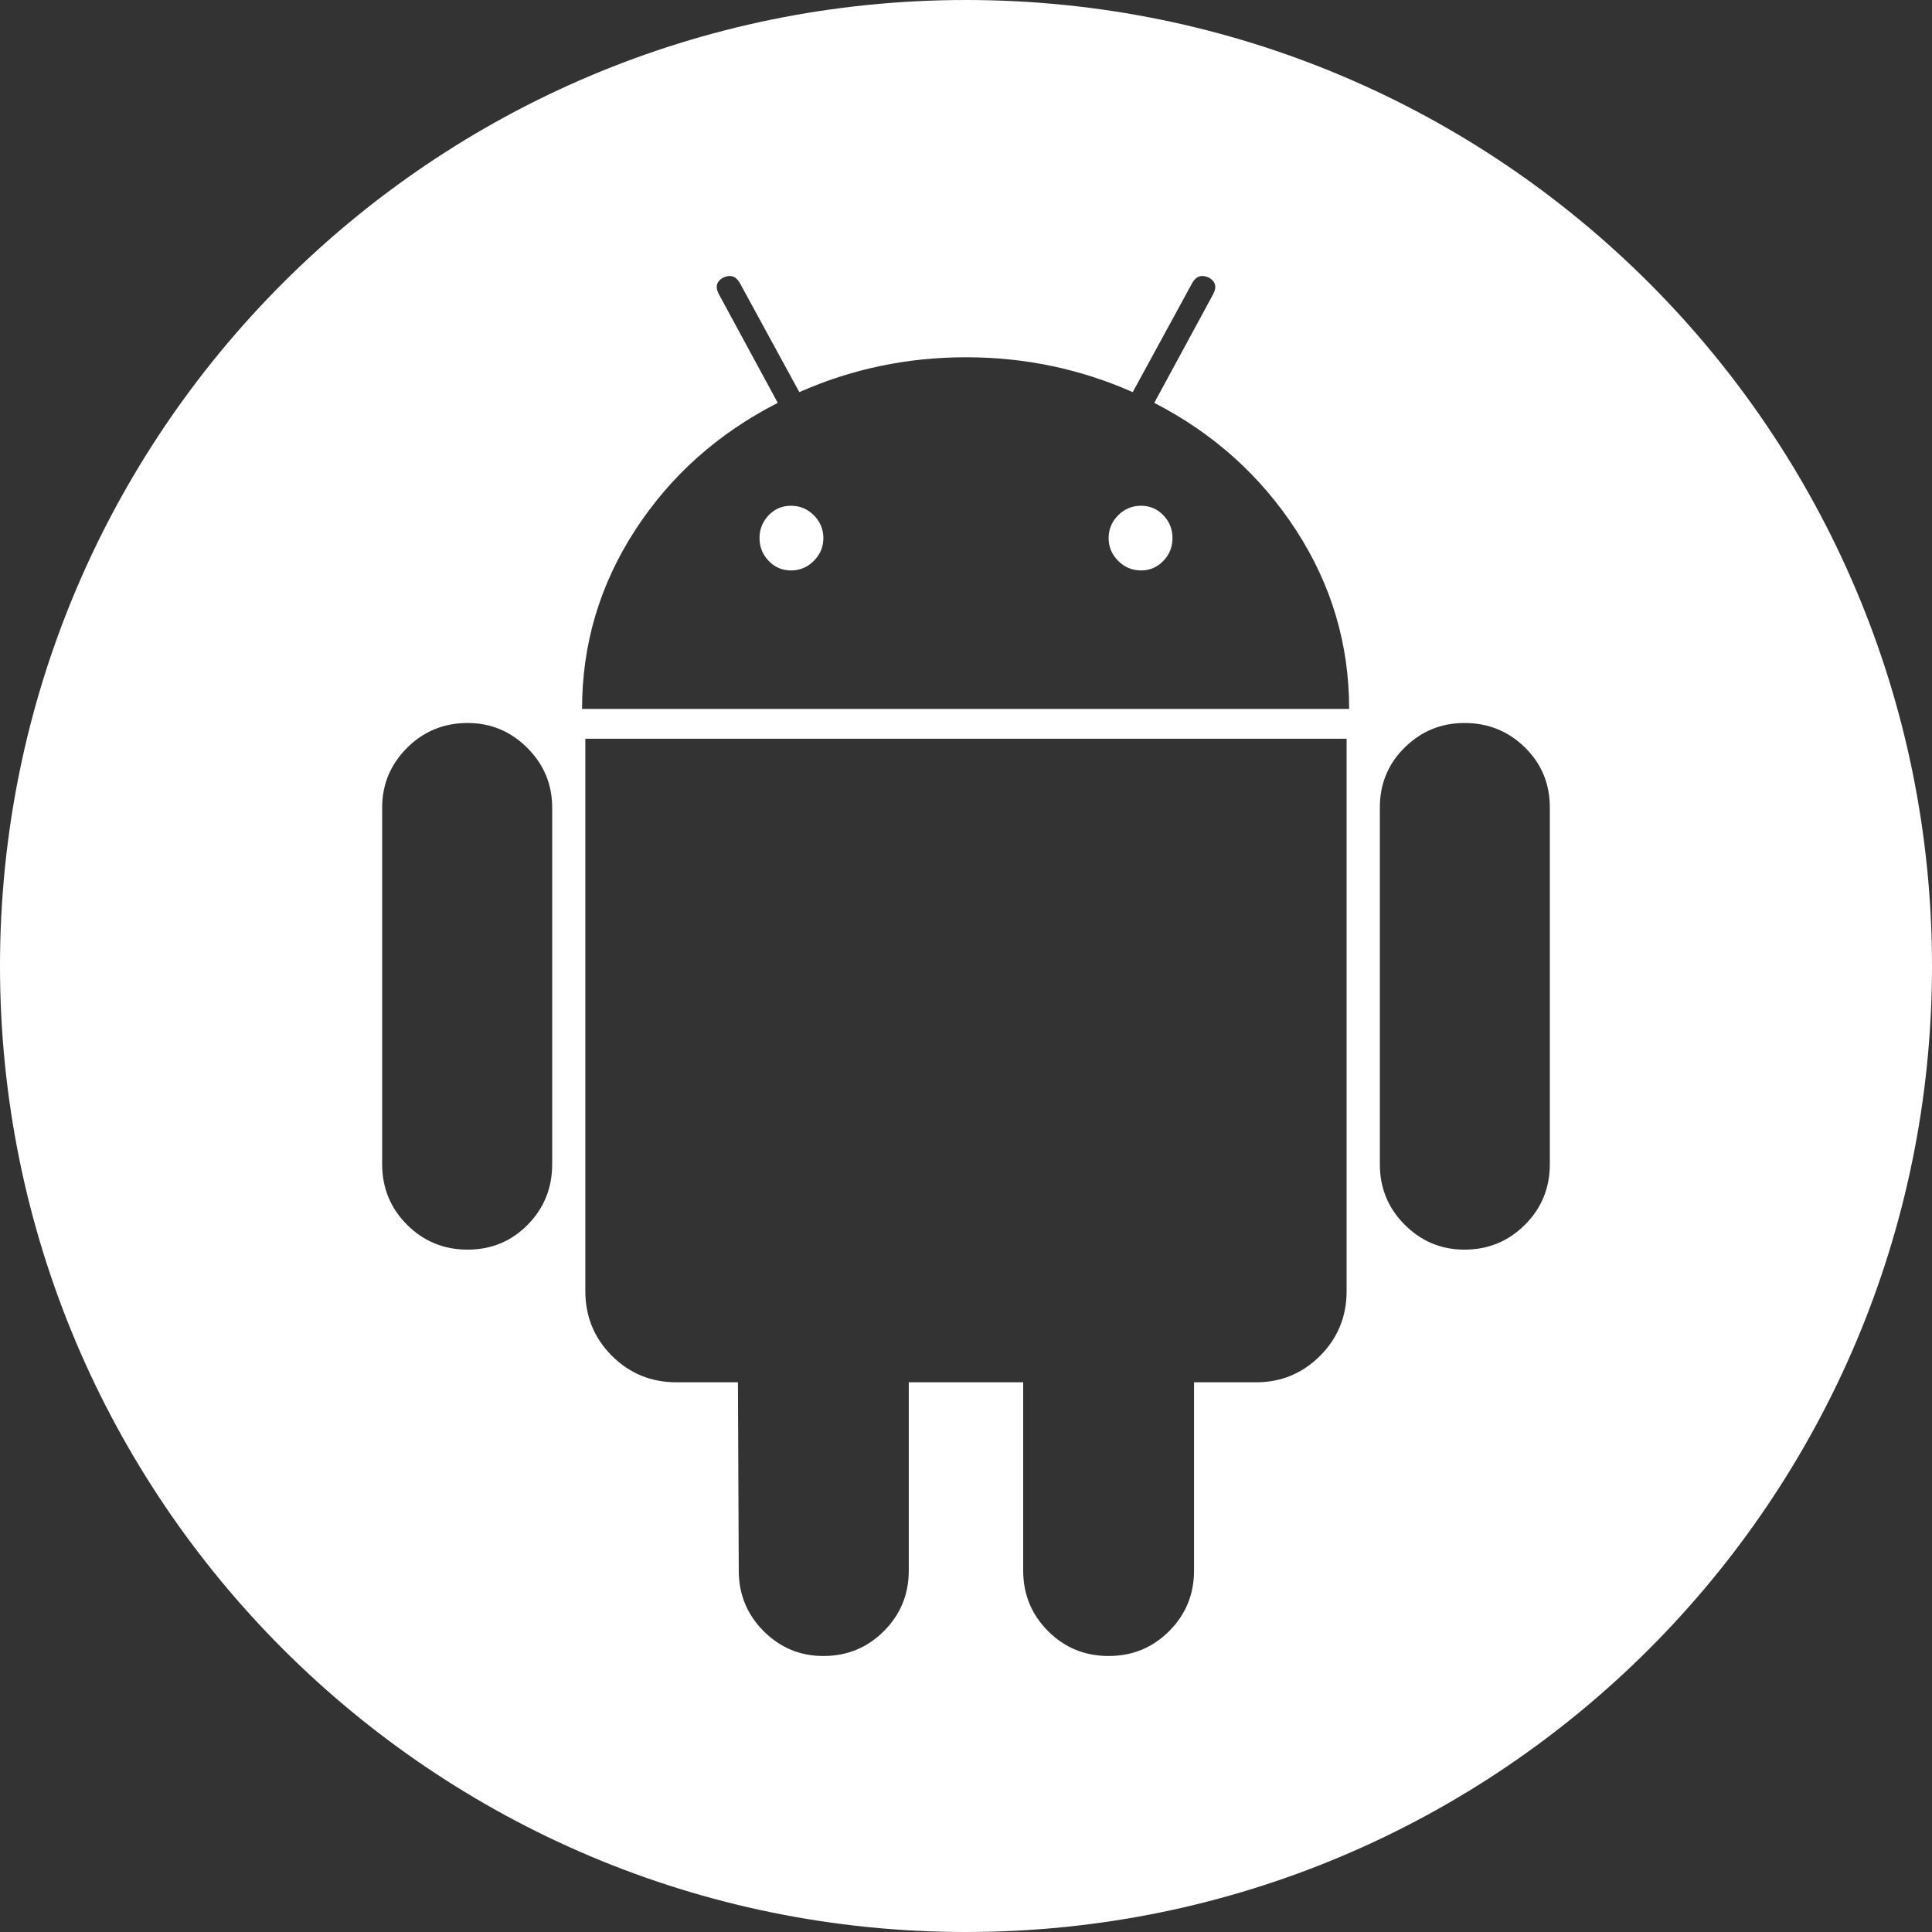 <svg width="63" height="63" viewBox="0 0 63 63" fill="none" xmlns="http://www.w3.org/2000/svg">
<rect x="0" y="0" width="63" height="63" fill="#333333" stroke="none"/>
<path fill-rule="evenodd" clip-rule="evenodd" d="M0 31.5C0 14.103 14.103 0 31.5 0C48.897 0 63 14.103 63 31.5C63 48.897 48.897 63 31.5 63C14.103 63 0 48.897 0 31.5ZM15.247 23.576C14.472 23.576 13.814 23.847 13.273 24.387C12.732 24.928 12.462 25.577 12.462 26.334V37.963C12.462 38.739 12.732 39.397 13.273 39.937C13.814 40.478 14.472 40.749 15.247 40.749C16.022 40.749 16.675 40.478 17.208 39.937C17.739 39.397 18.006 38.739 18.006 37.963V26.334C18.006 25.577 17.735 24.928 17.194 24.387C16.654 23.847 16.004 23.576 15.247 23.576ZM39.559 9.595L37.639 13.137C39.568 14.13 41.109 15.513 42.263 17.289C43.417 19.066 43.994 21.008 43.994 23.117H18.98C18.98 21.007 19.557 19.066 20.711 17.289C21.864 15.513 23.415 14.13 25.362 13.137L23.442 9.595C23.316 9.361 23.36 9.181 23.577 9.054C23.811 8.946 23.991 9.001 24.118 9.216L26.065 12.787C27.777 12.029 29.589 11.65 31.501 11.65C33.411 11.65 35.223 12.029 36.937 12.787L38.883 9.216C39.009 9.001 39.19 8.945 39.424 9.054C39.64 9.181 39.685 9.361 39.559 9.595ZM25.794 18.601C26.082 18.601 26.33 18.497 26.538 18.289C26.744 18.082 26.849 17.835 26.849 17.546C26.849 17.258 26.745 17.011 26.538 16.802C26.33 16.595 26.082 16.492 25.794 16.492C25.506 16.492 25.262 16.595 25.064 16.802C24.866 17.01 24.767 17.258 24.767 17.546C24.767 17.835 24.866 18.082 25.064 18.289C25.262 18.497 25.505 18.601 25.794 18.601ZM37.206 18.601C37.494 18.601 37.738 18.497 37.936 18.289C38.135 18.082 38.233 17.835 38.233 17.546C38.233 17.258 38.135 17.011 37.936 16.802C37.737 16.595 37.495 16.492 37.206 16.492C36.917 16.492 36.669 16.595 36.462 16.802C36.255 17.01 36.151 17.258 36.151 17.546C36.151 17.835 36.255 18.082 36.462 18.289C36.669 18.497 36.917 18.601 37.206 18.601ZM19.087 42.1C19.087 42.931 19.375 43.633 19.952 44.21C20.529 44.787 21.232 45.075 22.061 45.075H24.063L24.09 51.214C24.09 51.99 24.361 52.648 24.901 53.189C25.442 53.73 26.091 54 26.848 54C27.623 54 28.282 53.73 28.822 53.189C29.363 52.648 29.634 51.99 29.634 51.214V45.075H33.365V51.214C33.365 51.99 33.636 52.648 34.177 53.189C34.717 53.73 35.375 54 36.151 54C36.925 54 37.584 53.73 38.124 53.189C38.665 52.648 38.936 51.99 38.936 51.214V45.075H40.964C41.775 45.075 42.469 44.787 43.047 44.211C43.623 43.634 43.911 42.931 43.911 42.101V24.09H19.087V42.1ZM45.806 24.374C46.347 23.843 46.996 23.576 47.753 23.576C48.528 23.576 49.186 23.843 49.727 24.374C50.268 24.906 50.538 25.56 50.538 26.334V37.963C50.538 38.739 50.268 39.397 49.727 39.937C49.186 40.478 48.528 40.749 47.753 40.749C46.996 40.749 46.347 40.478 45.806 39.937C45.265 39.397 44.995 38.739 44.995 37.963V26.334C44.995 25.56 45.265 24.906 45.806 24.374Z" fill="white"/>
</svg>
